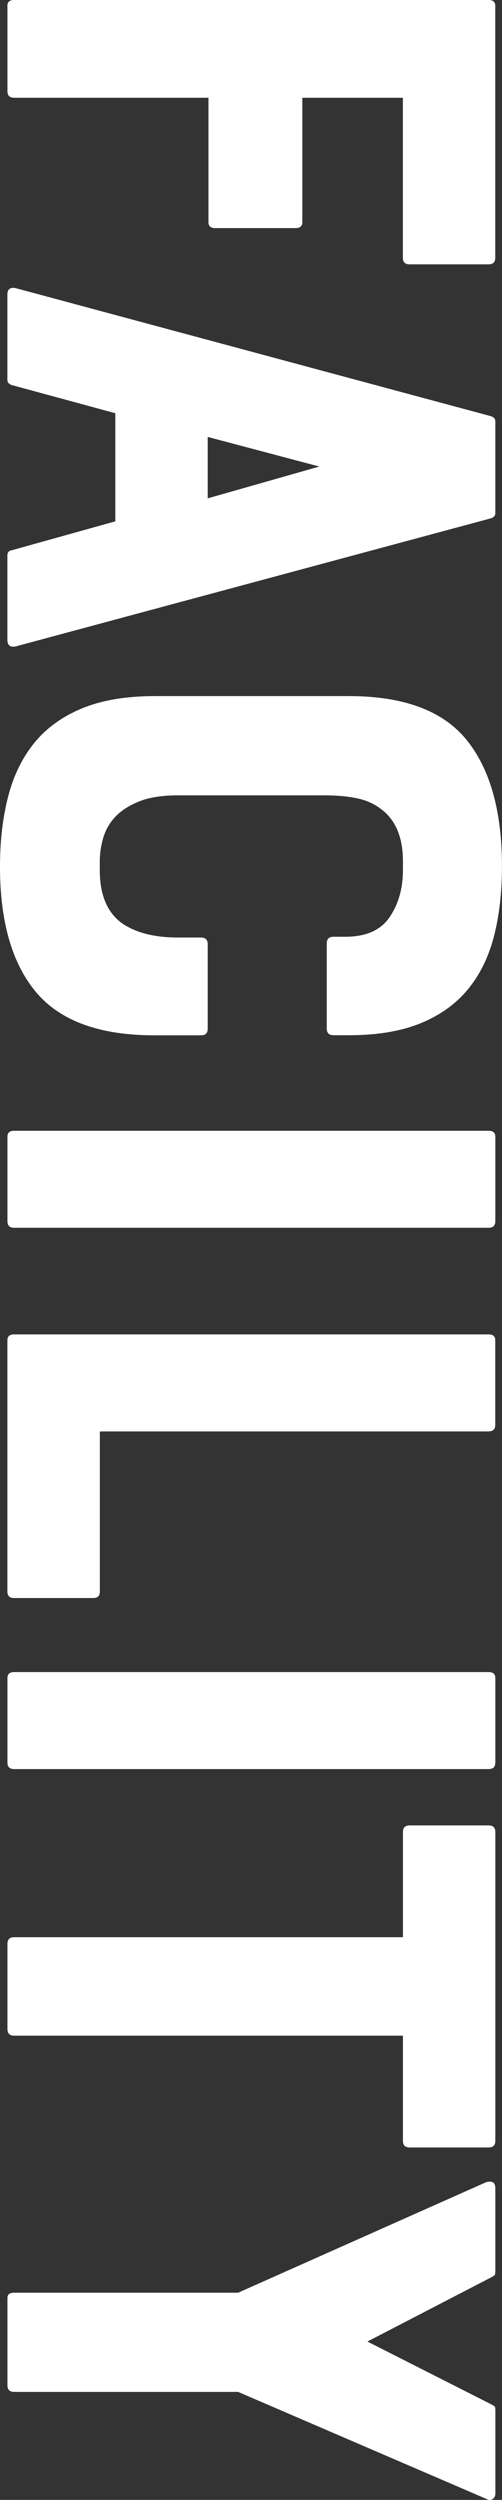<?xml version="1.0" encoding="UTF-8"?><svg id="_レイヤー_2" xmlns="http://www.w3.org/2000/svg" viewBox="0 0 91.67 455.73"><rect x="0" y="0" width="91.67" height="455.73" fill="#333333" stroke="none"/><defs><style>.cls-1{fill:#fff;}</style></defs><g id="design"><path class="cls-1" d="m1.35,1.08c0-.72.4-1.08,1.21-1.08h86.67c.81,0,1.21.36,1.21,1.08v45.9c0,.81-.41,1.21-1.21,1.21h-14.45c-.81,0-1.21-.4-1.21-1.21v-29.16h-18.36v22.68c0,.72-.41,1.08-1.22,1.08h-14.71c-.81,0-1.21-.36-1.21-1.08v-22.68H2.57c-.81,0-1.21-.4-1.21-1.21V1.08Z"/><path class="cls-1" d="m89.64,75.87c.54.18.81.49.81.94v16.74c0,.45-.27.76-.81.94L2.83,117.85c-.99.18-1.48-.23-1.48-1.21v-15.39c0-.54.27-.86.81-.94l18.9-5.27v-19.71l-18.9-5.13c-.54-.18-.81-.5-.81-.94v-15.53c0-.99.49-1.4,1.48-1.21l86.81,23.35Zm-51.71,14.98l20.38-5.8-20.38-5.4v11.2Z"/><path class="cls-1" d="m36.72,170.91c.81,0,1.21.41,1.21,1.22v15.39c0,.81-.41,1.22-1.21,1.22h-8.5c-9.99,0-17.19-2.61-21.6-7.83-4.41-5.22-6.62-12.87-6.62-22.95,0-4.68.5-8.93,1.49-12.76.99-3.83,2.59-7.09,4.79-9.79,2.2-2.7,5.11-4.79,8.71-6.28,3.6-1.48,8.01-2.23,13.23-2.23h35.5c9.99,0,17.14,2.65,21.46,7.96,4.32,5.31,6.48,13,6.48,23.08,0,4.77-.5,9.04-1.48,12.83-.99,3.78-2.59,7-4.79,9.65-2.21,2.65-5.09,4.7-8.64,6.14-3.56,1.44-7.9,2.16-13.03,2.16h-2.83c-.81,0-1.22-.41-1.22-1.22v-15.52c0-.81.41-1.21,1.22-1.21h2.16c3.78,0,6.48-1.19,8.1-3.58,1.62-2.39,2.43-5.24,2.43-8.57v-1.62c0-4.32-1.31-7.47-3.92-9.45-1.26-.99-2.75-1.67-4.46-2.02-1.71-.36-3.69-.54-5.94-.54h-26.73c-2.97,0-5.38.38-7.22,1.15-1.85.76-3.29,1.71-4.32,2.83-1.04,1.12-1.75,2.41-2.16,3.85-.41,1.44-.61,2.83-.61,4.19v1.62c0,4.41,1.3,7.6,3.92,9.58,2.52,1.8,5.98,2.7,10.39,2.7h4.19Z"/><path class="cls-1" d="m2.57,206.14h86.67c.81,0,1.21.36,1.21,1.08v15.39c0,.81-.41,1.21-1.21,1.21H2.57c-.81,0-1.21-.4-1.21-1.21v-15.39c0-.72.4-1.08,1.21-1.08Z"/><path class="cls-1" d="m89.23,260.95H18.23v29.16c0,.81-.4,1.21-1.21,1.21H2.55c-.8,0-1.2-.4-1.2-1.21v-45.77c0-.72.4-1.08,1.21-1.08h86.67c.81,0,1.21.36,1.21,1.08v15.39c0,.81-.41,1.21-1.22,1.21Z"/><path class="cls-1" d="m2.57,304.82h86.67c.81,0,1.21.36,1.21,1.08v15.39c0,.81-.41,1.21-1.21,1.21H2.57c-.81,0-1.21-.4-1.21-1.21v-15.39c0-.72.4-1.08,1.21-1.08Z"/><path class="cls-1" d="m74.79,332.77h14.45c.81,0,1.21.41,1.21,1.21v56.29c0,.81-.41,1.21-1.21,1.21h-14.45c-.81,0-1.21-.4-1.21-1.21v-19.17H2.57c-.81,0-1.21-.41-1.21-1.21v-15.53c0-.81.4-1.21,1.21-1.21h71.01v-19.17c0-.81.41-1.21,1.21-1.21Z"/><path class="cls-1" d="m89.78,438.34c.36.18.56.34.61.47.04.13.07.34.07.61v15.12c0,.45-.16.79-.47,1.01-.32.22-.65.25-1.01.07l-45.5-19.58H2.57c-.81,0-1.21-.41-1.21-1.21v-15.93c0-.63.4-.94,1.21-.94h40.91l45.22-20.12c1.17-.36,1.75,0,1.75,1.08v15.12c0,.27-.02.47-.07.61-.05.13-.25.29-.61.47l-22.68,11.74,22.68,11.48Z"/></g></svg>